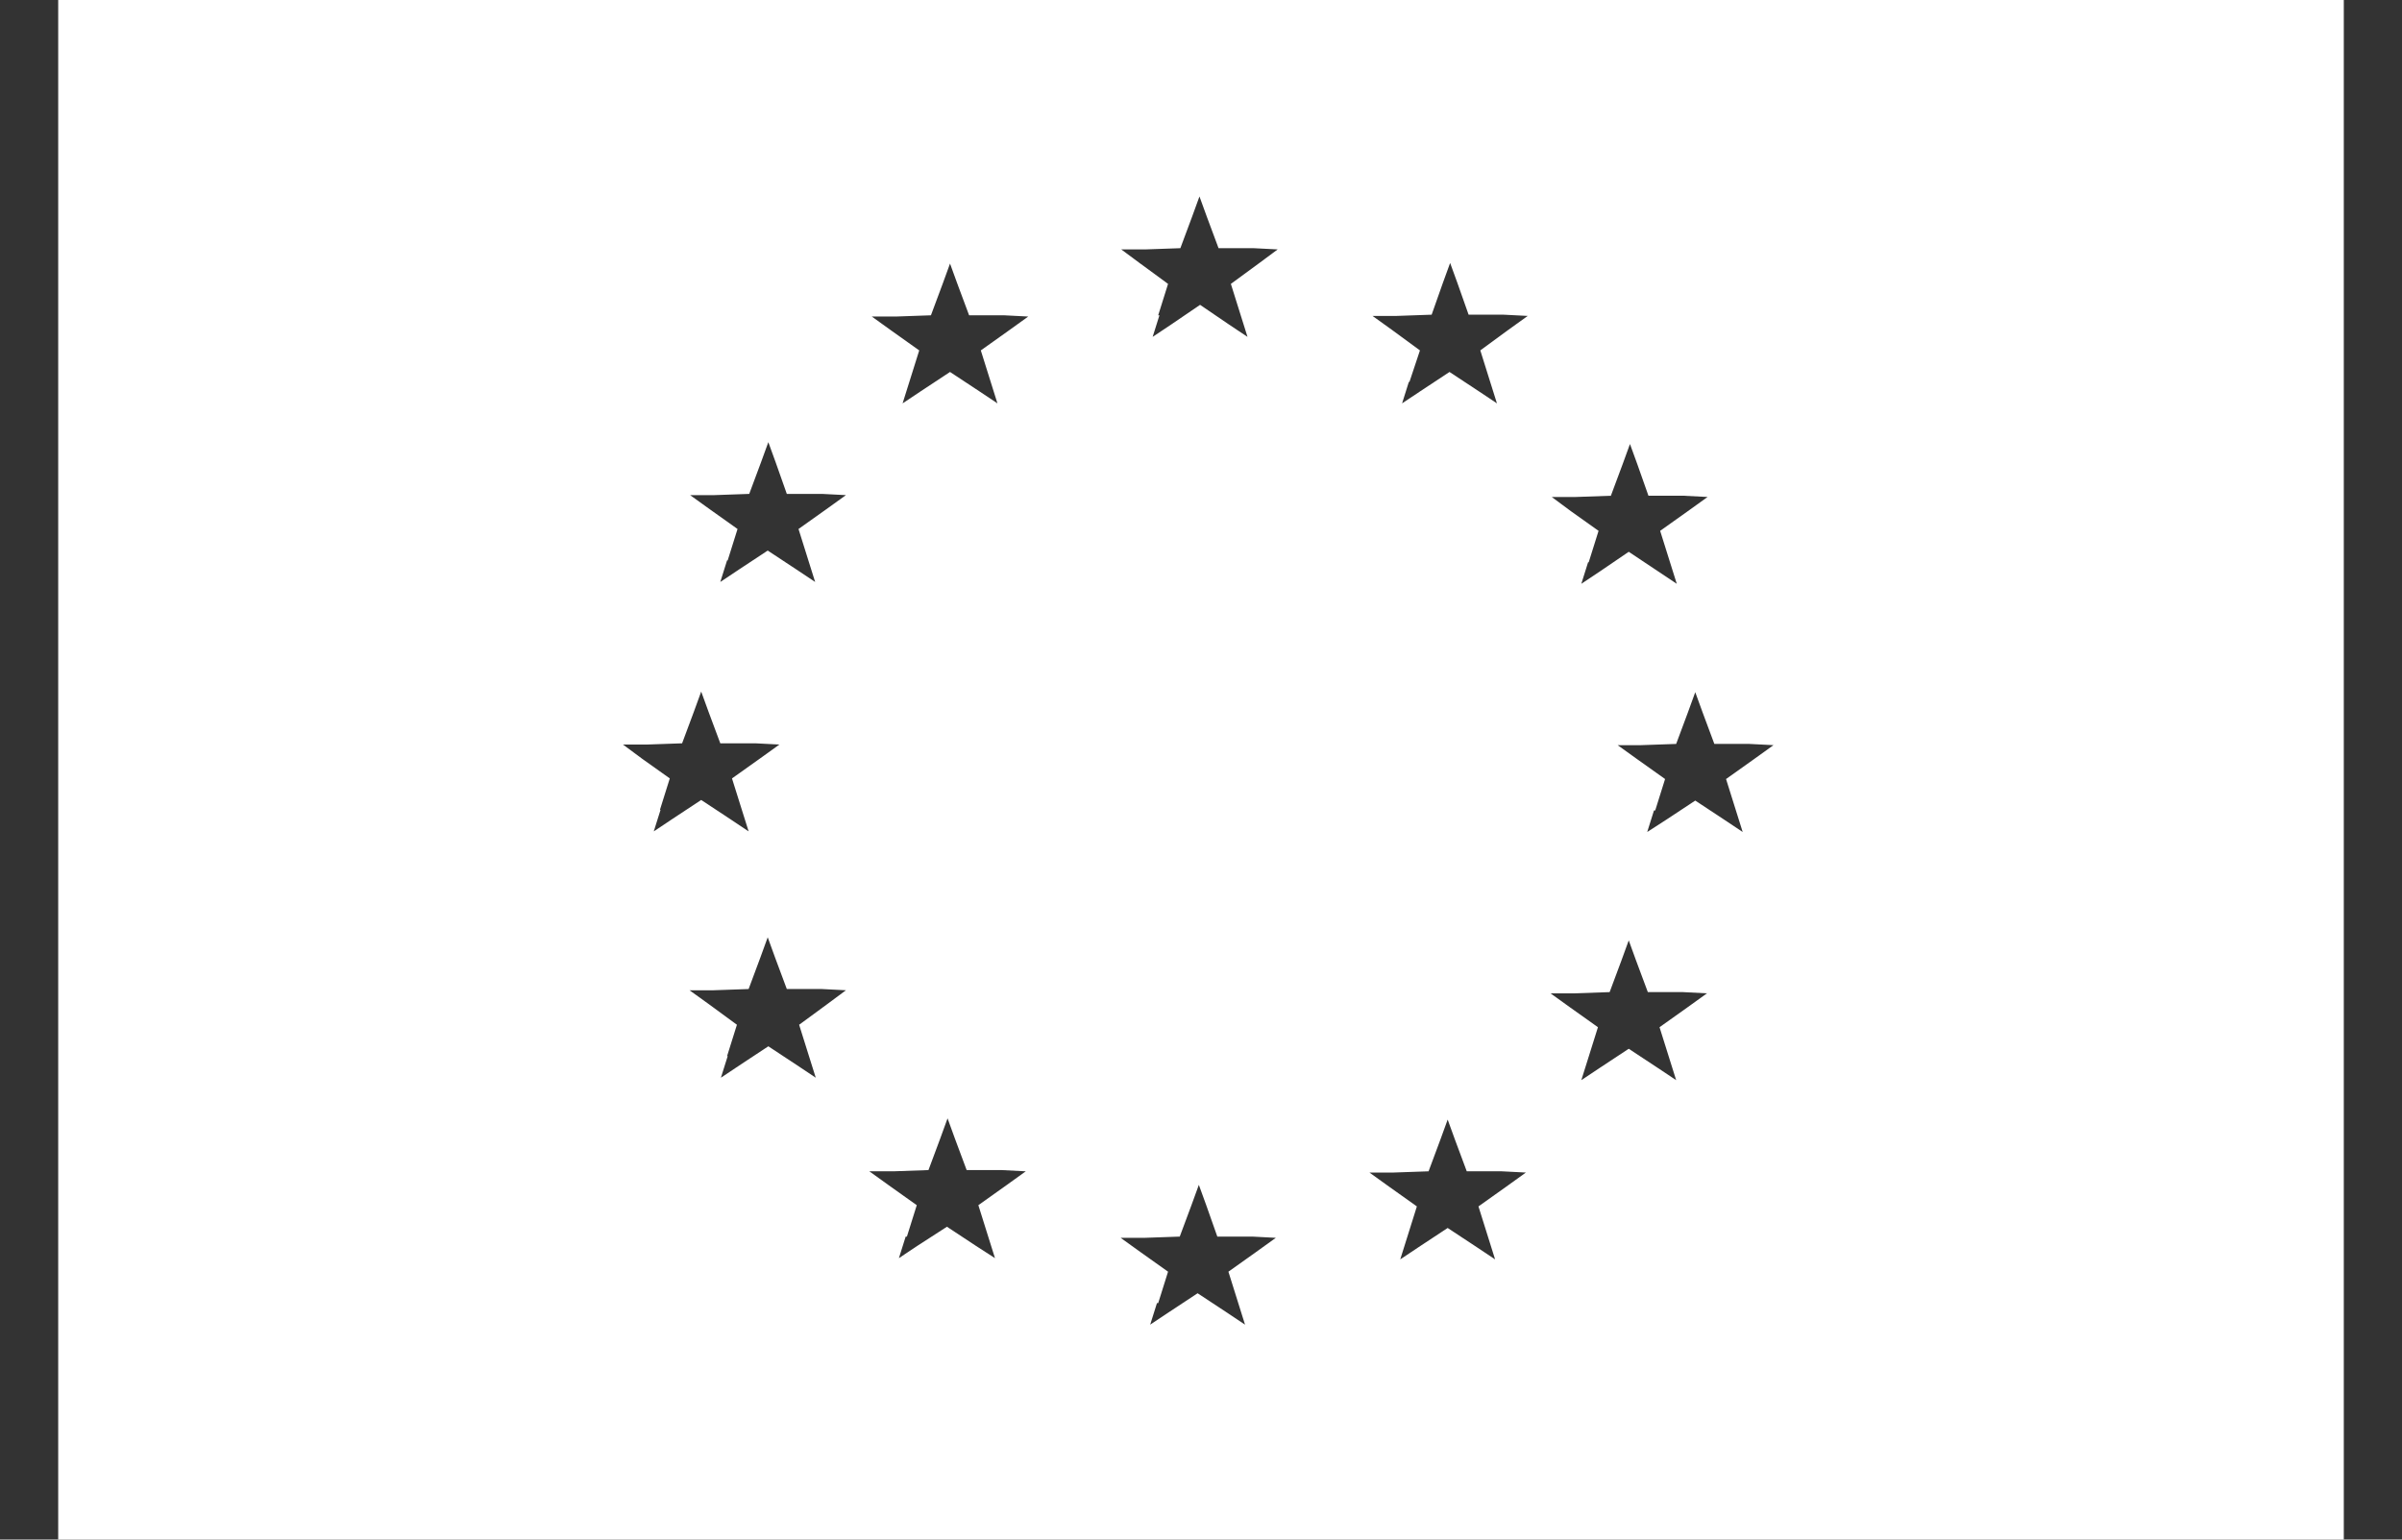 <svg width="39" height="25" viewBox="0 0 39 25" fill="none" xmlns="http://www.w3.org/2000/svg">
    <rect x="0" y="0" width="39" height="25" fill="#333333" stroke="none"/>
    <path d="M18.805 21.16L18.965 20.65L18.515 20.33L18.195 20.1H18.585L19.155 20.08L19.345 19.57L19.465 19.24L19.585 19.57L19.765 20.08H20.335L20.715 20.1L20.395 20.33L19.945 20.65L20.105 21.16L20.215 21.51L19.915 21.31L19.445 21L18.975 21.31L18.675 21.51L18.785 21.16H18.805ZM22.845 20.1L23.005 19.59L22.555 19.27L22.235 19.04H22.625L23.195 19.02L23.385 18.51L23.505 18.18L23.625 18.51L23.815 19.02H24.385L24.775 19.04L24.455 19.27L24.005 19.59L24.165 20.1L24.275 20.45L23.975 20.25L23.505 19.94L23.035 20.25L22.735 20.45L22.845 20.1ZM14.725 20.08L14.885 19.57L14.435 19.25L14.115 19.02H14.505L15.075 19L15.265 18.49L15.385 18.16L15.505 18.49L15.695 19H16.265L16.655 19.02L16.335 19.25L15.885 19.57L16.045 20.08L16.155 20.43L15.845 20.23L15.375 19.92L14.895 20.23L14.595 20.43L14.705 20.08H14.725ZM25.785 17.19L25.945 16.68L25.495 16.36L25.175 16.13H25.565L26.135 16.11L26.325 15.6L26.445 15.27L26.565 15.6L26.755 16.11H27.325L27.715 16.13L27.395 16.36L26.945 16.68L27.105 17.19L27.215 17.54L26.915 17.34L26.445 17.03L25.975 17.34L25.675 17.54L25.785 17.19ZM11.805 17.15L11.965 16.64L11.515 16.31L11.195 16.08H11.585L12.155 16.06L12.345 15.55L12.465 15.22L12.585 15.55L12.775 16.06H13.345L13.735 16.08L13.425 16.31L12.975 16.64L13.135 17.15L13.245 17.5L12.945 17.3L12.475 16.99L12.005 17.3L11.705 17.5L11.815 17.15H11.805ZM26.875 13.16L27.035 12.65L26.585 12.33L26.265 12.1H26.645L27.215 12.08L27.405 11.57L27.525 11.24L27.645 11.57L27.835 12.08H28.405L28.795 12.1L28.475 12.33L28.025 12.65L28.185 13.16L28.295 13.51L27.995 13.31L27.525 13L27.055 13.31L26.745 13.51L26.855 13.16H26.875ZM10.715 13.15L10.875 12.64L10.425 12.32L10.115 12.09H10.505L11.075 12.07L11.265 11.56L11.385 11.23L11.505 11.56L11.695 12.07H12.265L12.655 12.09L12.335 12.32L11.885 12.64L12.045 13.15L12.155 13.5L11.855 13.3L11.385 12.99L10.915 13.3L10.615 13.5L10.725 13.15H10.715ZM25.795 9.13L25.955 8.62L25.505 8.3L25.195 8.07H25.585L26.155 8.05L26.345 7.54L26.465 7.21L26.585 7.54L26.765 8.05H27.335L27.725 8.07L27.405 8.3L26.955 8.62L27.115 9.13L27.225 9.48L26.925 9.28L26.445 8.96L25.975 9.28L25.675 9.48L25.785 9.13H25.795ZM11.815 9.1L11.975 8.59L11.525 8.27L11.205 8.04H11.595L12.165 8.02L12.355 7.51L12.475 7.18L12.595 7.51L12.775 8.02H13.345L13.735 8.04L13.415 8.27L12.965 8.59L13.125 9.1L13.235 9.45L12.935 9.25L12.465 8.94L11.995 9.25L11.695 9.45L11.805 9.1H11.815ZM14.765 6.2L14.925 5.69L14.475 5.37L14.155 5.14H14.545L15.115 5.12L15.305 4.61L15.425 4.28L15.545 4.61L15.735 5.12H16.305L16.695 5.14L16.375 5.37L15.925 5.69L16.085 6.2L16.195 6.55L15.895 6.35L15.425 6.04L14.955 6.35L14.655 6.55L14.765 6.2ZM22.885 6.2L23.055 5.69L22.605 5.36L22.285 5.13H22.675L23.245 5.11L23.425 4.6L23.545 4.27L23.665 4.6L23.845 5.11H24.415L24.805 5.13L24.485 5.36L24.035 5.69L24.195 6.2L24.305 6.55L24.005 6.35L23.535 6.04L23.065 6.35L22.765 6.55L22.875 6.2H22.885ZM18.805 5.12L18.965 4.61L18.515 4.28L18.205 4.05H18.595L19.165 4.03L19.355 3.52L19.475 3.19L19.595 3.52L19.785 4.03H20.355L20.745 4.05L20.435 4.28L19.985 4.61L20.145 5.12L20.255 5.47L19.955 5.27L19.485 4.95L19.015 5.27L18.715 5.47L18.825 5.12H18.805ZM0.945 25H38.055V0H0.945V25Z" fill="white"/>
</svg>